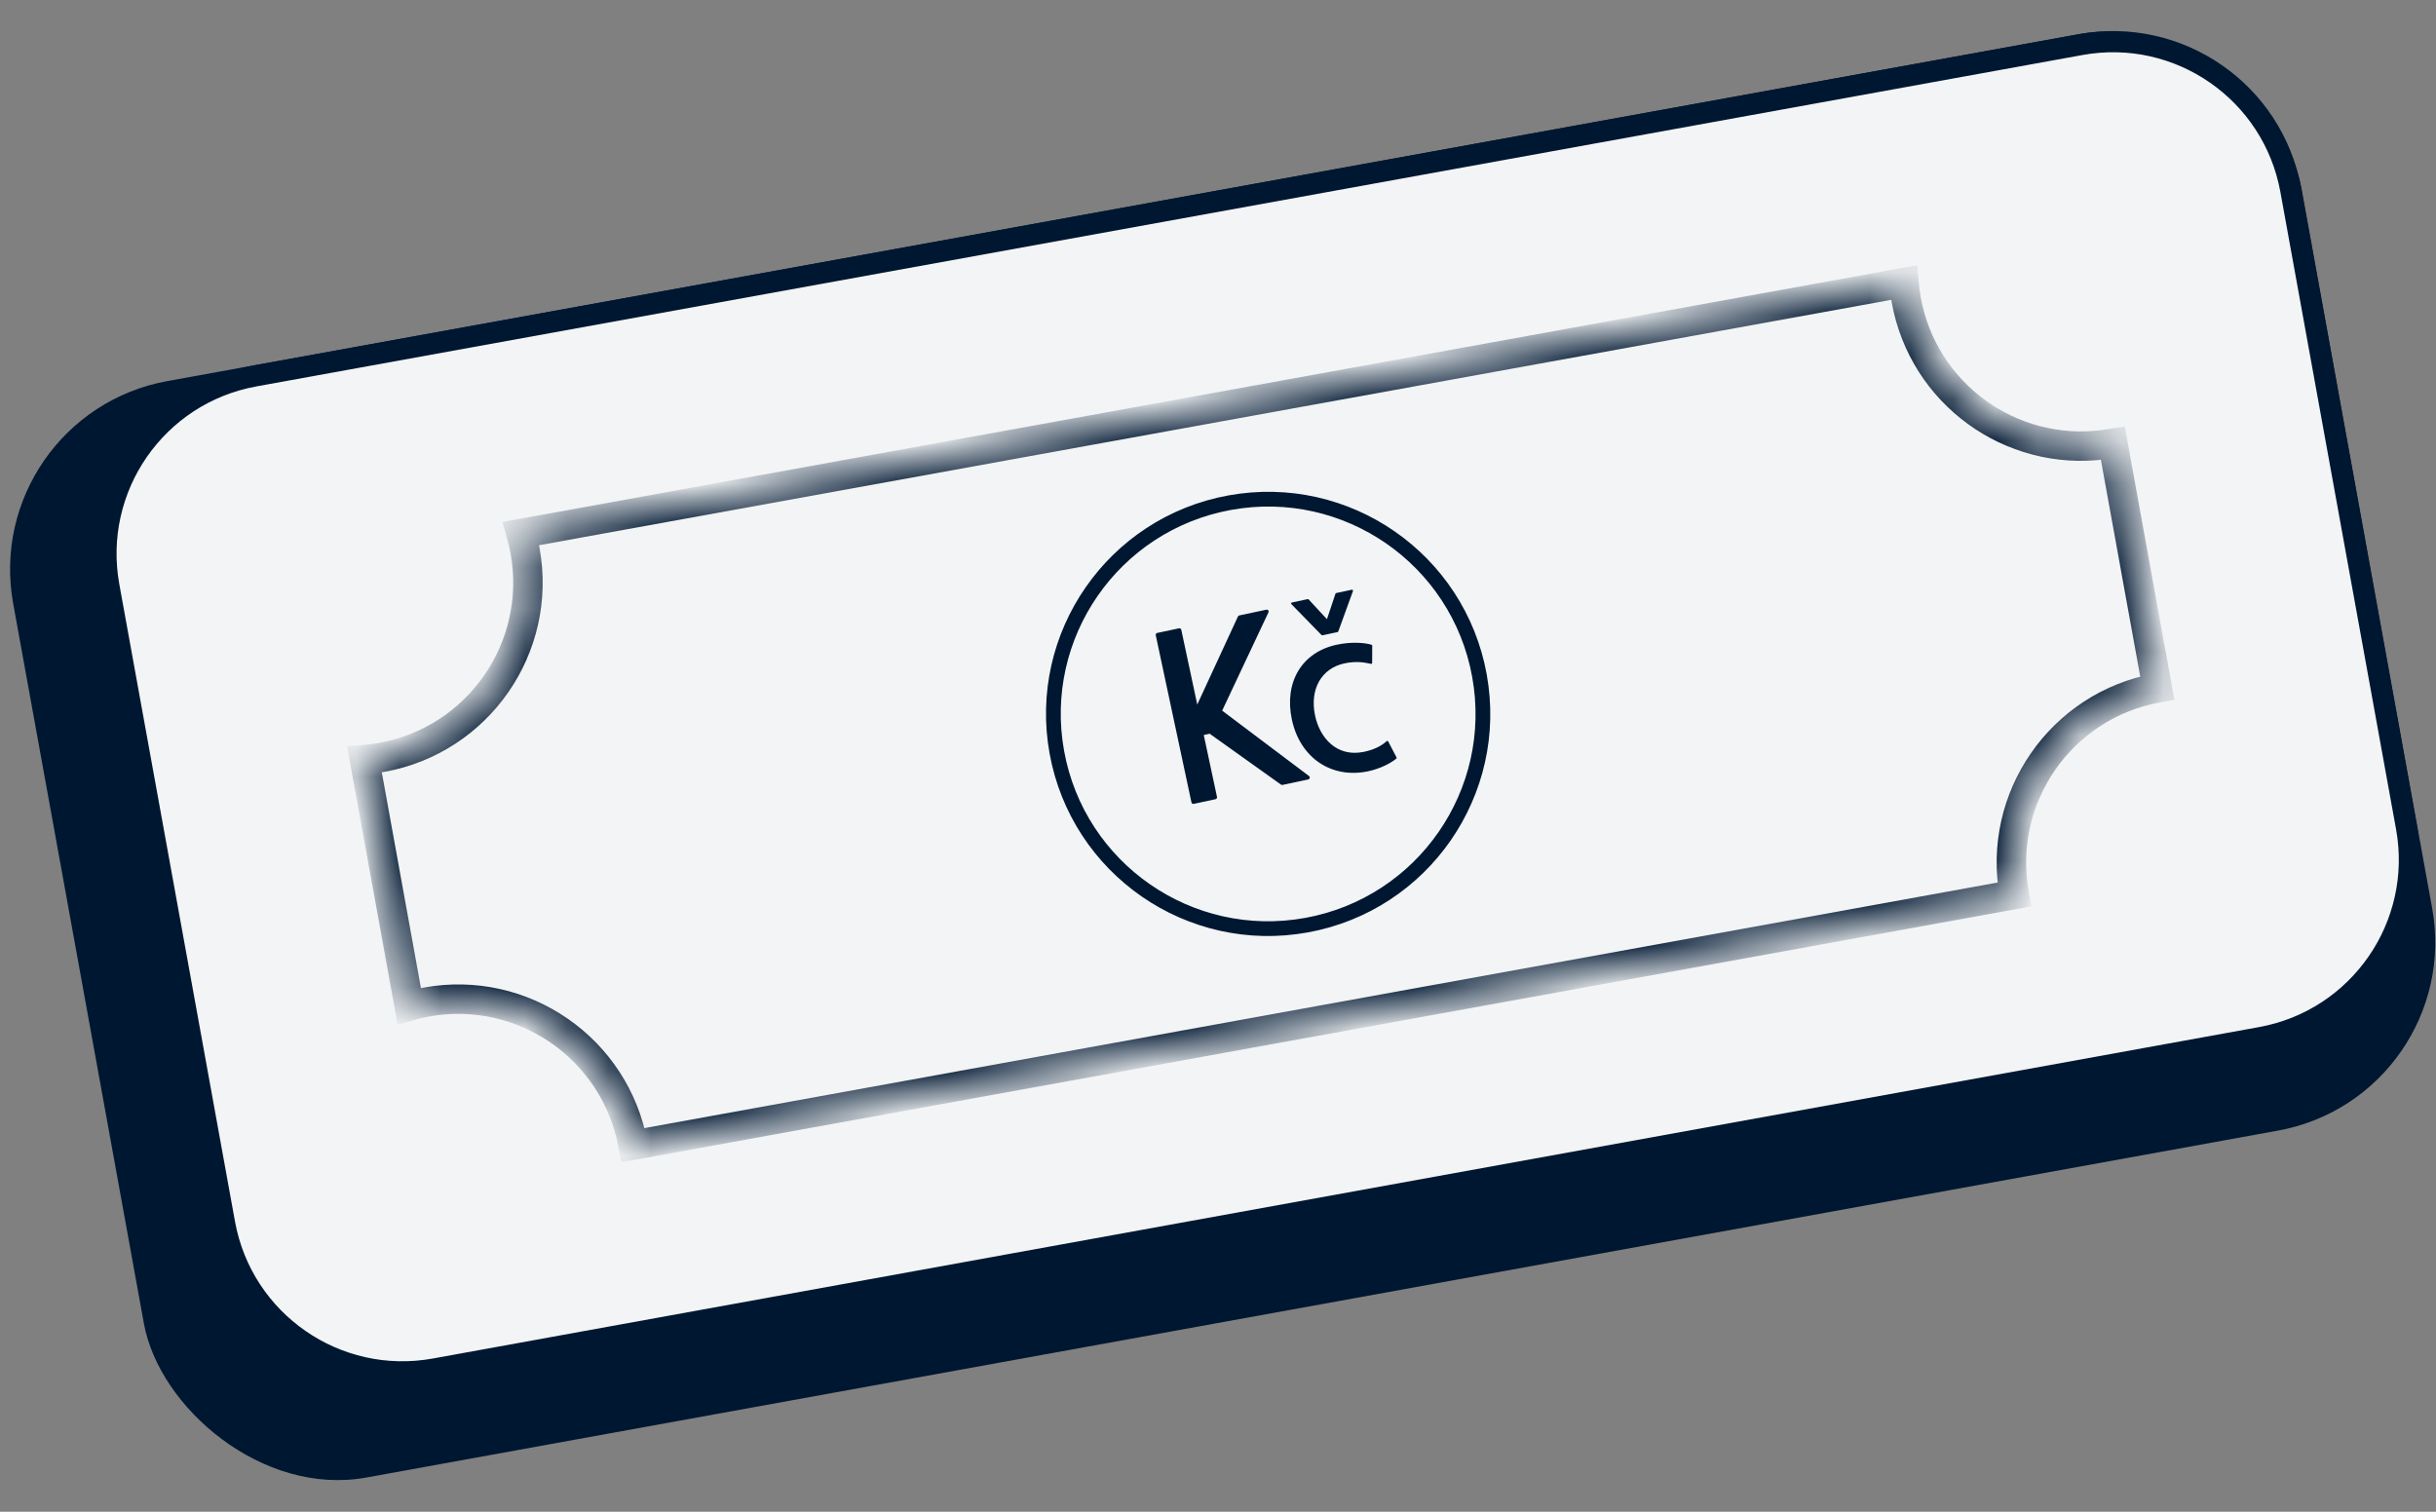 <svg width="58" height="36" viewBox="0 0 58 36" fill="none" xmlns="http://www.w3.org/2000/svg">
<rect x="0" y="0" width="58" height="36" fill="#808080" stroke="none"/>
<g clip-path="url(#clip0_466_8293)">
<rect x="-0.5" y="9.889" width="55.373" height="26.537" rx="4.557" transform="rotate(-10.288 -0.5 9.889)" fill="#001731"/>
<mask id="path-2-inside-1_466_8293" fill="white">
<path d="M44.586 7.286C44.828 7.242 45.054 7.416 45.098 7.658V7.658C45.55 10.144 47.851 11.808 50.239 11.375C50.239 11.375 50.239 11.375 50.239 11.375V11.375C50.239 11.374 50.24 11.374 50.24 11.375L51.383 17.671C51.384 17.674 51.382 17.677 51.378 17.678V17.678C50.528 17.832 49.782 18.232 49.193 18.794C47.374 20.534 45.864 23.329 43.388 23.778L18.198 28.351C15.722 28.8 13.326 26.714 11.012 25.724C10.264 25.404 9.424 25.292 8.574 25.447V25.447C8.343 25.488 8.112 25.347 8.07 25.116L7.075 19.635C7.033 19.403 7.202 19.187 7.435 19.145V19.145C9.823 18.711 11.393 16.344 10.941 13.858V13.858C10.898 13.616 11.048 13.373 11.29 13.329L44.586 7.286Z"/>
</mask>
<path d="M44.586 7.286C44.828 7.242 45.054 7.416 45.098 7.658V7.658C45.55 10.144 47.851 11.808 50.239 11.375C50.239 11.375 50.239 11.375 50.239 11.375V11.375C50.239 11.374 50.24 11.374 50.24 11.375L51.383 17.671C51.384 17.674 51.382 17.677 51.378 17.678V17.678C50.528 17.832 49.782 18.232 49.193 18.794C47.374 20.534 45.864 23.329 43.388 23.778L18.198 28.351C15.722 28.8 13.326 26.714 11.012 25.724C10.264 25.404 9.424 25.292 8.574 25.447V25.447C8.343 25.488 8.112 25.347 8.07 25.116L7.075 19.635C7.033 19.403 7.202 19.187 7.435 19.145V19.145C9.823 18.711 11.393 16.344 10.941 13.858V13.858C10.898 13.616 11.048 13.373 11.29 13.329L44.586 7.286Z" fill="#012042"/>
<path d="M49.193 18.794L48.951 18.541L49.193 18.794ZM50.239 11.375L50.301 11.72L50.239 11.375ZM45.098 7.658L44.753 7.721C45.237 10.384 47.71 12.19 50.301 11.72L50.239 11.375L50.176 11.03C47.992 11.426 45.862 9.904 45.443 7.596L45.098 7.658ZM50.24 11.375L49.895 11.438L51.038 17.734L51.383 17.671L51.728 17.609L50.585 11.312L50.24 11.375ZM51.378 17.678L51.316 17.333C50.395 17.5 49.587 17.933 48.951 18.541L49.193 18.794L49.435 19.048C49.976 18.531 50.661 18.165 51.441 18.023L51.378 17.678ZM43.388 23.778L43.325 23.433L18.136 28.006L18.198 28.351L18.261 28.695L43.451 24.123L43.388 23.778ZM11.012 25.724L11.15 25.402C10.341 25.056 9.432 24.935 8.511 25.102L8.574 25.447L8.636 25.792C9.416 25.65 10.186 25.752 10.875 26.047L11.012 25.724ZM8.07 25.116L8.415 25.054L7.42 19.573L7.075 19.635L6.73 19.698L7.725 25.179L8.07 25.116ZM7.435 19.145L7.497 19.489C10.089 19.019 11.77 16.459 11.286 13.795L10.941 13.858L10.597 13.921C11.016 16.23 9.557 18.403 7.372 18.8L7.435 19.145ZM11.29 13.329L11.352 13.674L44.649 7.63L44.586 7.286L44.524 6.941L11.227 12.984L11.29 13.329ZM7.075 19.635L7.42 19.573C7.418 19.56 7.42 19.546 7.433 19.528C7.446 19.51 7.469 19.494 7.497 19.489L7.435 19.145L7.372 18.8C6.973 18.872 6.649 19.252 6.73 19.698L7.075 19.635ZM8.574 25.447L8.511 25.102C8.485 25.107 8.459 25.101 8.441 25.089C8.423 25.078 8.417 25.065 8.415 25.054L8.07 25.116L7.725 25.179C7.806 25.622 8.239 25.864 8.636 25.792L8.574 25.447ZM18.198 28.351L18.136 28.006C17.012 28.21 15.88 27.843 14.699 27.262C14.111 26.973 13.528 26.64 12.934 26.309C12.345 25.981 11.747 25.657 11.15 25.402L11.012 25.724L10.875 26.047C11.435 26.286 12.004 26.594 12.593 26.922C13.176 27.246 13.781 27.592 14.39 27.892C15.604 28.489 16.908 28.941 18.261 28.695L18.198 28.351ZM49.193 18.794L48.951 18.541C48.482 18.99 48.036 19.503 47.6 20.017C47.16 20.535 46.731 21.052 46.282 21.53C45.38 22.489 44.449 23.23 43.325 23.433L43.388 23.778L43.451 24.123C44.803 23.878 45.865 22.996 46.792 22.01C47.257 21.516 47.702 20.98 48.134 20.471C48.57 19.957 48.995 19.469 49.435 19.048L49.193 18.794ZM51.383 17.671L51.038 17.734C51.004 17.547 51.128 17.367 51.316 17.333L51.378 17.678L51.441 18.023C51.635 17.988 51.763 17.802 51.728 17.609L51.383 17.671ZM50.239 11.375L50.527 11.574C50.35 11.831 49.951 11.744 49.895 11.438L50.24 11.375L50.585 11.312C50.529 11.005 50.129 10.918 49.951 11.175L50.239 11.375ZM10.941 13.858L11.286 13.795C11.281 13.764 11.288 13.733 11.303 13.71C11.317 13.688 11.334 13.677 11.352 13.674L11.29 13.329L11.227 12.984C10.774 13.067 10.522 13.509 10.597 13.921L10.941 13.858ZM50.239 11.375L50.301 11.72C50.392 11.703 50.474 11.652 50.527 11.574L50.239 11.375L49.951 11.175C50.005 11.098 50.086 11.046 50.176 11.03L50.239 11.375ZM45.098 7.658L45.443 7.596C45.368 7.184 44.977 6.858 44.524 6.941L44.586 7.286L44.649 7.63C44.667 7.627 44.687 7.631 44.708 7.646C44.73 7.663 44.748 7.689 44.753 7.721L45.098 7.658Z" fill="#001731" mask="url(#path-2-inside-1_466_8293)"/>
<path d="M28.381 12.731C31.265 12.207 34.056 14.217 34.604 17.237C35.152 20.256 33.245 23.118 30.362 23.641C27.479 24.165 24.687 22.155 24.139 19.136C23.591 16.117 25.498 13.254 28.381 12.731Z" fill="#012042" stroke="#001731" stroke-width="0.351"/>
<mask id="path-5-inside-2_466_8293" fill="white">
<path d="M28.059 14.936C28.641 14.83 29.218 14.979 29.671 15.306C30.121 15.63 30.456 16.133 30.568 16.73L30.641 17.128C30.663 17.25 30.731 17.359 30.831 17.432L31.225 17.717C31.42 17.858 31.35 18.164 31.114 18.207V18.207C30.965 18.233 30.867 18.376 30.894 18.524L30.916 18.648C30.936 18.757 31 18.852 31.093 18.912L31.445 19.14C31.641 19.267 31.581 19.567 31.352 19.608V19.608C31.212 19.634 31.12 19.767 31.145 19.907L31.231 20.381C31.279 20.642 31.105 20.893 30.843 20.941V20.941C30.582 20.988 30.331 20.814 30.284 20.553C30.268 20.466 30.25 20.37 30.232 20.266C30.188 20.023 29.955 19.862 29.712 19.906L29.545 19.936C29.394 19.964 29.25 19.864 29.223 19.714L29.218 19.688C29.177 19.459 29.428 19.292 29.623 19.418V19.418C29.819 19.544 30.07 19.376 30.029 19.147C30.009 19.041 29.99 18.933 29.97 18.826C29.93 18.605 29.718 18.459 29.497 18.499L29.305 18.534C29.146 18.563 28.994 18.457 28.965 18.299L28.951 18.22C28.909 17.99 29.169 17.826 29.359 17.963V17.963C29.549 18.101 29.809 17.936 29.767 17.706C29.681 17.232 29.621 16.901 29.62 16.9C29.556 16.572 29.374 16.303 29.126 16.124C28.874 15.943 28.561 15.861 28.238 15.919C27.914 15.978 27.649 16.165 27.477 16.423C27.389 16.555 27.327 16.704 27.295 16.862C27.242 17.122 27.079 17.379 26.817 17.426V17.426C26.555 17.474 26.299 17.299 26.307 17.033C26.319 16.6 26.453 16.19 26.68 15.849C26.99 15.384 27.477 15.041 28.059 14.936Z"/>
</mask>
<path d="M28.059 14.936C28.641 14.83 29.218 14.979 29.671 15.306C30.121 15.63 30.456 16.133 30.568 16.73L30.641 17.128C30.663 17.25 30.731 17.359 30.831 17.432L31.225 17.717C31.42 17.858 31.35 18.164 31.114 18.207V18.207C30.965 18.233 30.867 18.376 30.894 18.524L30.916 18.648C30.936 18.757 31 18.852 31.093 18.912L31.445 19.14C31.641 19.267 31.581 19.567 31.352 19.608V19.608C31.212 19.634 31.12 19.767 31.145 19.907L31.231 20.381C31.279 20.642 31.105 20.893 30.843 20.941V20.941C30.582 20.988 30.331 20.814 30.284 20.553C30.268 20.466 30.25 20.37 30.232 20.266C30.188 20.023 29.955 19.862 29.712 19.906L29.545 19.936C29.394 19.964 29.25 19.864 29.223 19.714L29.218 19.688C29.177 19.459 29.428 19.292 29.623 19.418V19.418C29.819 19.544 30.07 19.376 30.029 19.147C30.009 19.041 29.99 18.933 29.97 18.826C29.93 18.605 29.718 18.459 29.497 18.499L29.305 18.534C29.146 18.563 28.994 18.457 28.965 18.299L28.951 18.22C28.909 17.99 29.169 17.826 29.359 17.963V17.963C29.549 18.101 29.809 17.936 29.767 17.706C29.681 17.232 29.621 16.901 29.62 16.9C29.556 16.572 29.374 16.303 29.126 16.124C28.874 15.943 28.561 15.861 28.238 15.919C27.914 15.978 27.649 16.165 27.477 16.423C27.389 16.555 27.327 16.704 27.295 16.862C27.242 17.122 27.079 17.379 26.817 17.426V17.426C26.555 17.474 26.299 17.299 26.307 17.033C26.319 16.6 26.453 16.19 26.68 15.849C26.99 15.384 27.477 15.041 28.059 14.936Z" fill="#012042"/>
<path d="M28.059 14.936L28.122 15.281L28.122 15.281L28.059 14.936ZM29.671 15.306L29.466 15.591L29.466 15.591L29.671 15.306ZM30.568 16.73L30.913 16.668L30.913 16.666L30.568 16.73ZM29.62 16.9L29.276 16.967L29.277 16.967L29.62 16.9ZM29.126 16.124L29.332 15.84L29.331 15.839L29.126 16.124ZM28.238 15.919L28.175 15.574L28.175 15.574L28.238 15.919ZM27.477 16.423L27.185 16.228L27.184 16.23L27.477 16.423ZM26.68 15.849L26.972 16.044L26.973 16.043L26.68 15.849ZM29.305 18.534L29.242 18.189L29.305 18.534ZM29.97 18.826L30.315 18.764L29.97 18.826ZM29.497 18.499L29.56 18.844L29.497 18.499ZM31.445 19.14L31.255 19.434L31.445 19.14ZM31.093 18.912L31.283 18.618L31.093 18.912ZM30.831 17.432L31.037 17.148L30.831 17.432ZM28.059 14.936L28.122 15.281C28.605 15.193 29.085 15.316 29.466 15.591L29.671 15.306L29.876 15.022C29.35 14.643 28.678 14.467 27.996 14.591L28.059 14.936ZM29.671 15.306L29.466 15.591C29.844 15.863 30.129 16.287 30.224 16.795L30.568 16.73L30.913 16.666C30.784 15.978 30.397 15.397 29.875 15.022L29.671 15.306ZM30.568 16.73L30.224 16.793L30.296 17.191L30.641 17.128L30.985 17.066L30.913 16.668L30.568 16.73ZM30.831 17.432L30.626 17.716L31.02 18.001L31.225 17.717L31.431 17.433L31.037 17.148L30.831 17.432ZM30.894 18.524L30.549 18.587L30.572 18.711L30.916 18.648L31.261 18.586L31.239 18.461L30.894 18.524ZM31.093 18.912L30.902 19.207L31.255 19.434L31.445 19.14L31.636 18.846L31.283 18.618L31.093 18.912ZM31.145 19.907L30.8 19.97L30.886 20.443L31.231 20.381L31.576 20.318L31.49 19.845L31.145 19.907ZM30.284 20.553L30.628 20.49C30.613 20.404 30.595 20.307 30.576 20.203L30.232 20.266L29.887 20.329C29.905 20.432 29.923 20.529 29.939 20.616L30.284 20.553ZM29.712 19.906L29.649 19.561L29.482 19.592L29.545 19.936L29.607 20.281L29.775 20.251L29.712 19.906ZM29.223 19.714L29.568 19.651L29.563 19.625L29.218 19.688L28.874 19.75L28.878 19.776L29.223 19.714ZM30.029 19.147L30.373 19.085C30.354 18.978 30.334 18.871 30.315 18.764L29.97 18.826L29.625 18.889C29.645 18.996 29.664 19.103 29.684 19.21L30.029 19.147ZM29.497 18.499L29.435 18.154L29.242 18.189L29.305 18.534L29.367 18.879L29.56 18.844L29.497 18.499ZM28.965 18.299L29.31 18.236L29.296 18.158L28.951 18.22L28.606 18.283L28.62 18.361L28.965 18.299ZM29.767 17.706L30.112 17.644C30.026 17.173 29.965 16.837 29.964 16.832L29.62 16.9L29.277 16.967C29.276 16.965 29.335 17.291 29.422 17.769L29.767 17.706ZM29.62 16.9L29.965 16.832C29.883 16.415 29.649 16.069 29.332 15.84L29.126 16.124L28.921 16.408C29.099 16.536 29.23 16.729 29.276 16.967L29.62 16.9ZM29.126 16.124L29.331 15.839C29.006 15.606 28.599 15.498 28.175 15.574L28.238 15.919L28.3 16.264C28.524 16.223 28.741 16.279 28.922 16.409L29.126 16.124ZM28.238 15.919L28.175 15.574C27.752 15.651 27.407 15.896 27.185 16.228L27.477 16.423L27.768 16.618C27.891 16.433 28.076 16.305 28.3 16.264L28.238 15.919ZM27.477 16.423L27.184 16.23C27.072 16.398 26.992 16.589 26.951 16.792L27.295 16.862L27.638 16.931C27.661 16.818 27.706 16.712 27.769 16.617L27.477 16.423ZM26.307 17.033L26.657 17.043C26.667 16.676 26.781 16.329 26.972 16.044L26.68 15.849L26.389 15.655C26.125 16.05 25.97 16.524 25.956 17.023L26.307 17.033ZM26.68 15.849L26.973 16.043C27.232 15.653 27.639 15.368 28.122 15.281L28.059 14.936L27.997 14.591C27.315 14.714 26.747 15.115 26.389 15.655L26.68 15.849ZM26.817 17.426L26.754 17.081C26.717 17.088 26.686 17.078 26.67 17.066C26.662 17.06 26.66 17.056 26.659 17.054C26.658 17.053 26.657 17.051 26.657 17.043L26.307 17.033L25.956 17.023C25.941 17.563 26.453 17.849 26.88 17.771L26.817 17.426ZM27.295 16.862L26.951 16.792C26.934 16.879 26.899 16.956 26.858 17.008C26.819 17.059 26.783 17.076 26.754 17.081L26.817 17.426L26.88 17.771C27.349 17.686 27.573 17.252 27.638 16.931L27.295 16.862ZM29.359 17.963L29.154 18.247C29.599 18.57 30.21 18.184 30.112 17.644L29.767 17.706L29.422 17.769C29.407 17.689 29.498 17.631 29.564 17.679L29.359 17.963ZM28.951 18.22L29.296 18.158C29.311 18.238 29.22 18.295 29.154 18.247L29.359 17.963L29.564 17.679C29.119 17.357 28.508 17.742 28.606 18.283L28.951 18.22ZM29.305 18.534L29.242 18.189C29.274 18.183 29.304 18.204 29.31 18.236L28.965 18.299L28.62 18.361C28.684 18.711 29.018 18.942 29.367 18.879L29.305 18.534ZM29.97 18.826L30.315 18.764C30.24 18.352 29.846 18.079 29.435 18.154L29.497 18.499L29.56 18.844C29.591 18.838 29.62 18.859 29.625 18.889L29.97 18.826ZM29.623 19.418L29.433 19.712C29.886 20.004 30.47 19.615 30.373 19.085L30.029 19.147L29.684 19.21C29.67 19.136 29.751 19.083 29.814 19.123L29.623 19.418ZM29.218 19.688L29.563 19.625C29.577 19.699 29.496 19.753 29.433 19.712L29.623 19.418L29.814 19.123C29.361 18.831 28.777 19.22 28.874 19.75L29.218 19.688ZM29.545 19.936L29.482 19.592C29.522 19.584 29.561 19.611 29.568 19.651L29.223 19.714L28.878 19.776C28.94 20.117 29.267 20.343 29.607 20.281L29.545 19.936ZM30.232 20.266L30.576 20.203C30.498 19.77 30.083 19.483 29.649 19.561L29.712 19.906L29.775 20.251C29.827 20.242 29.877 20.276 29.887 20.329L30.232 20.266ZM30.843 20.941L30.781 20.596C30.709 20.608 30.641 20.561 30.628 20.49L30.284 20.553L29.939 20.616C30.021 21.068 30.454 21.367 30.906 21.285L30.843 20.941ZM31.231 20.381L30.886 20.443C30.899 20.515 30.852 20.583 30.781 20.596L30.843 20.941L30.906 21.285C31.358 21.203 31.658 20.77 31.576 20.318L31.231 20.381ZM31.352 19.608L31.289 19.264C30.959 19.323 30.74 19.64 30.8 19.97L31.145 19.907L31.49 19.845C31.499 19.895 31.465 19.944 31.414 19.953L31.352 19.608ZM31.445 19.14L31.255 19.434C31.184 19.388 31.206 19.279 31.289 19.264L31.352 19.608L31.414 19.953C31.956 19.855 32.098 19.145 31.636 18.846L31.445 19.14ZM30.916 18.648L30.572 18.711C30.609 18.915 30.728 19.094 30.902 19.207L31.093 18.912L31.283 18.618C31.272 18.611 31.264 18.599 31.261 18.586L30.916 18.648ZM31.114 18.207L31.051 17.862C30.712 17.923 30.488 18.248 30.549 18.587L30.894 18.524L31.239 18.461C31.247 18.503 31.218 18.544 31.176 18.552L31.114 18.207ZM31.225 17.717L31.02 18.001C30.964 17.961 30.984 17.874 31.051 17.862L31.114 18.207L31.176 18.552C31.717 18.453 31.876 17.755 31.431 17.433L31.225 17.717ZM30.641 17.128L30.296 17.191C30.334 17.402 30.452 17.59 30.626 17.716L30.831 17.432L31.037 17.148C31.01 17.128 30.991 17.099 30.985 17.066L30.641 17.128Z" fill="#001731" mask="url(#path-5-inside-2_466_8293)"/>
<path d="M6.06 8.954L49.539 1.062C51.878 0.637 54.118 2.189 54.543 4.528L57.297 19.703C57.722 22.043 56.17 24.283 53.831 24.707L10.352 32.599C8.012 33.024 5.772 31.472 5.347 29.133L2.593 13.958C2.168 11.619 3.72 9.378 6.06 8.954Z" fill="#F2F4F5" stroke="#001731" stroke-width="0.504"/>
<mask id="path-8-inside-3_466_8293" fill="white">
<path d="M45.333 6.729C45.344 6.868 45.363 7.008 45.388 7.149C45.792 9.376 47.871 10.876 50.091 10.589L50.306 10.556L51.364 16.383C49.066 16.801 47.542 19.003 47.959 21.301L15.072 27.27L15.072 27.269C14.655 24.971 12.453 23.445 10.154 23.862C10.015 23.888 9.878 23.92 9.744 23.959L8.679 18.09C8.817 18.078 8.956 18.06 9.096 18.035C11.394 17.617 12.919 15.416 12.502 13.118C12.476 12.978 12.444 12.84 12.406 12.706L45.333 6.729Z"/>
</mask>
<path d="M45.333 6.729C45.344 6.868 45.363 7.008 45.388 7.149C45.792 9.376 47.871 10.876 50.091 10.589L50.306 10.556L51.364 16.383C49.066 16.801 47.542 19.003 47.959 21.301L15.072 27.27L15.072 27.269C14.655 24.971 12.453 23.445 10.154 23.862C10.015 23.888 9.878 23.92 9.744 23.959L8.679 18.09C8.817 18.078 8.956 18.06 9.096 18.035C11.394 17.617 12.919 15.416 12.502 13.118C12.476 12.978 12.444 12.84 12.406 12.706L45.333 6.729Z" fill="#F2F4F5"/>
<path d="M45.333 6.729L45.682 6.701L45.651 6.315L45.27 6.384L45.333 6.729ZM45.388 7.149L45.043 7.211L45.043 7.211L45.388 7.149ZM50.091 10.589L50.136 10.936L50.144 10.935L50.091 10.589ZM50.306 10.556L50.651 10.493L50.59 10.157L50.253 10.209L50.306 10.556ZM51.364 16.383L51.427 16.728L51.772 16.665L51.709 16.321L51.364 16.383ZM47.959 21.301L48.022 21.646L48.367 21.583L48.304 21.238L47.959 21.301ZM15.072 27.27L14.728 27.333L14.79 27.678L15.135 27.615L15.072 27.27ZM15.072 27.269L15.417 27.207L15.417 27.206L15.072 27.269ZM10.154 23.862L10.092 23.517L10.092 23.517L10.154 23.862ZM9.744 23.959L9.399 24.021L9.468 24.402L9.84 24.296L9.744 23.959ZM8.679 18.09L8.65 17.74L8.265 17.772L8.334 18.152L8.679 18.09ZM9.096 18.035L9.158 18.38L9.158 18.38L9.096 18.035ZM12.502 13.118L12.847 13.055L12.847 13.055L12.502 13.118ZM12.406 12.706L12.343 12.361L11.963 12.43L12.069 12.802L12.406 12.706ZM45.333 6.729L44.983 6.757C44.996 6.909 45.016 7.06 45.043 7.211L45.388 7.149L45.733 7.086C45.71 6.956 45.693 6.828 45.682 6.701L45.333 6.729ZM45.388 7.149L45.043 7.211C45.481 9.623 47.732 11.248 50.136 10.936L50.091 10.589L50.046 10.241C48.011 10.505 46.104 9.128 45.733 7.086L45.388 7.149ZM50.091 10.589L50.144 10.935L50.359 10.902L50.306 10.556L50.253 10.209L50.038 10.242L50.091 10.589ZM50.306 10.556L49.961 10.618L51.019 16.446L51.364 16.383L51.709 16.321L50.651 10.493L50.306 10.556ZM51.364 16.383L51.301 16.038C48.813 16.491 47.162 18.875 47.614 21.363L47.959 21.301L48.304 21.238C47.921 19.13 49.319 17.111 51.427 16.728L51.364 16.383ZM47.959 21.301L47.896 20.956L15.01 26.925L15.072 27.27L15.135 27.615L48.022 21.646L47.959 21.301ZM15.072 27.27L15.417 27.207L15.417 27.207L15.072 27.269L14.727 27.332L14.728 27.333L15.072 27.27ZM15.072 27.269L15.417 27.206C14.965 24.718 12.581 23.066 10.092 23.517L10.154 23.862L10.217 24.207C12.325 23.825 14.345 25.224 14.727 27.332L15.072 27.269ZM10.154 23.862L10.092 23.517C9.939 23.545 9.791 23.581 9.648 23.622L9.744 23.959L9.84 24.296C9.964 24.26 10.09 24.23 10.217 24.207L10.154 23.862ZM9.744 23.959L10.089 23.896L9.024 18.027L8.679 18.09L8.334 18.152L9.399 24.021L9.744 23.959ZM8.679 18.09L8.707 18.439C8.857 18.427 9.008 18.407 9.158 18.38L9.096 18.035L9.033 17.69C8.905 17.713 8.777 17.73 8.65 17.74L8.679 18.09ZM9.096 18.035L9.158 18.38C11.647 17.928 13.298 15.544 12.847 13.055L12.502 13.118L12.157 13.181C12.539 15.289 11.141 17.307 9.033 17.69L9.096 18.035ZM12.502 13.118L12.847 13.055C12.819 12.904 12.785 12.755 12.743 12.609L12.406 12.706L12.069 12.802C12.104 12.925 12.133 13.051 12.157 13.181L12.502 13.118ZM12.406 12.706L12.469 13.05L45.395 7.074L45.333 6.729L45.27 6.384L12.343 12.361L12.406 12.706Z" fill="#001731" mask="url(#path-8-inside-3_466_8293)"/>
<circle cx="30.194" cy="17.001" r="5.113" transform="rotate(-10.288 30.194 17.001)" stroke="#001731" stroke-width="0.351"/>
<path d="M30.749 14.389C30.742 14.383 30.74 14.374 30.742 14.365C30.744 14.356 30.751 14.35 30.76 14.348L31.137 14.267C31.145 14.266 31.154 14.268 31.159 14.275L31.594 14.746L31.797 14.138C31.8 14.13 31.806 14.125 31.814 14.123L32.187 14.043C32.195 14.042 32.204 14.045 32.209 14.052C32.215 14.059 32.217 14.068 32.213 14.076L31.864 15.037C31.861 15.045 31.855 15.05 31.848 15.052L31.486 15.129C31.479 15.13 31.471 15.128 31.465 15.122L30.749 14.389ZM33.25 18.035L33.052 17.656C33.048 17.65 33.042 17.645 33.035 17.644C33.028 17.642 33.021 17.645 33.016 17.649C32.927 17.732 32.763 17.843 32.48 17.903C31.829 18.042 31.425 17.572 31.312 17.044C31.178 16.416 31.46 15.915 32.013 15.797C32.286 15.739 32.481 15.773 32.643 15.809C32.649 15.811 32.657 15.809 32.662 15.805C32.667 15.8 32.67 15.793 32.67 15.786L32.672 15.377C32.671 15.366 32.664 15.356 32.654 15.353C32.496 15.306 32.183 15.277 31.824 15.354C30.997 15.531 30.569 16.247 30.759 17.137C30.954 18.048 31.702 18.553 32.579 18.366C32.882 18.301 33.127 18.164 33.245 18.066C33.254 18.059 33.256 18.046 33.25 18.035ZM29.099 16.923L30.201 14.583C30.209 14.567 30.207 14.548 30.196 14.535C30.185 14.521 30.168 14.515 30.151 14.519L29.506 14.656C29.493 14.659 29.481 14.669 29.475 14.681L28.506 16.778L28.126 14.998C28.12 14.973 28.096 14.957 28.072 14.963L27.553 15.073C27.528 15.079 27.513 15.103 27.518 15.127L28.368 19.108C28.373 19.133 28.397 19.148 28.422 19.143L28.941 19.032C28.965 19.027 28.981 19.003 28.976 18.978L28.661 17.504L28.801 17.472L30.499 18.684C30.509 18.692 30.523 18.695 30.535 18.692L31.15 18.561C31.167 18.557 31.18 18.543 31.184 18.526C31.188 18.509 31.182 18.491 31.167 18.48L29.099 16.923Z" fill="#001731"/>
</g>
<defs>
<clipPath id="clip0_466_8293">
<rect width="58" height="36" fill="white"/>
</clipPath>
</defs>
</svg>
